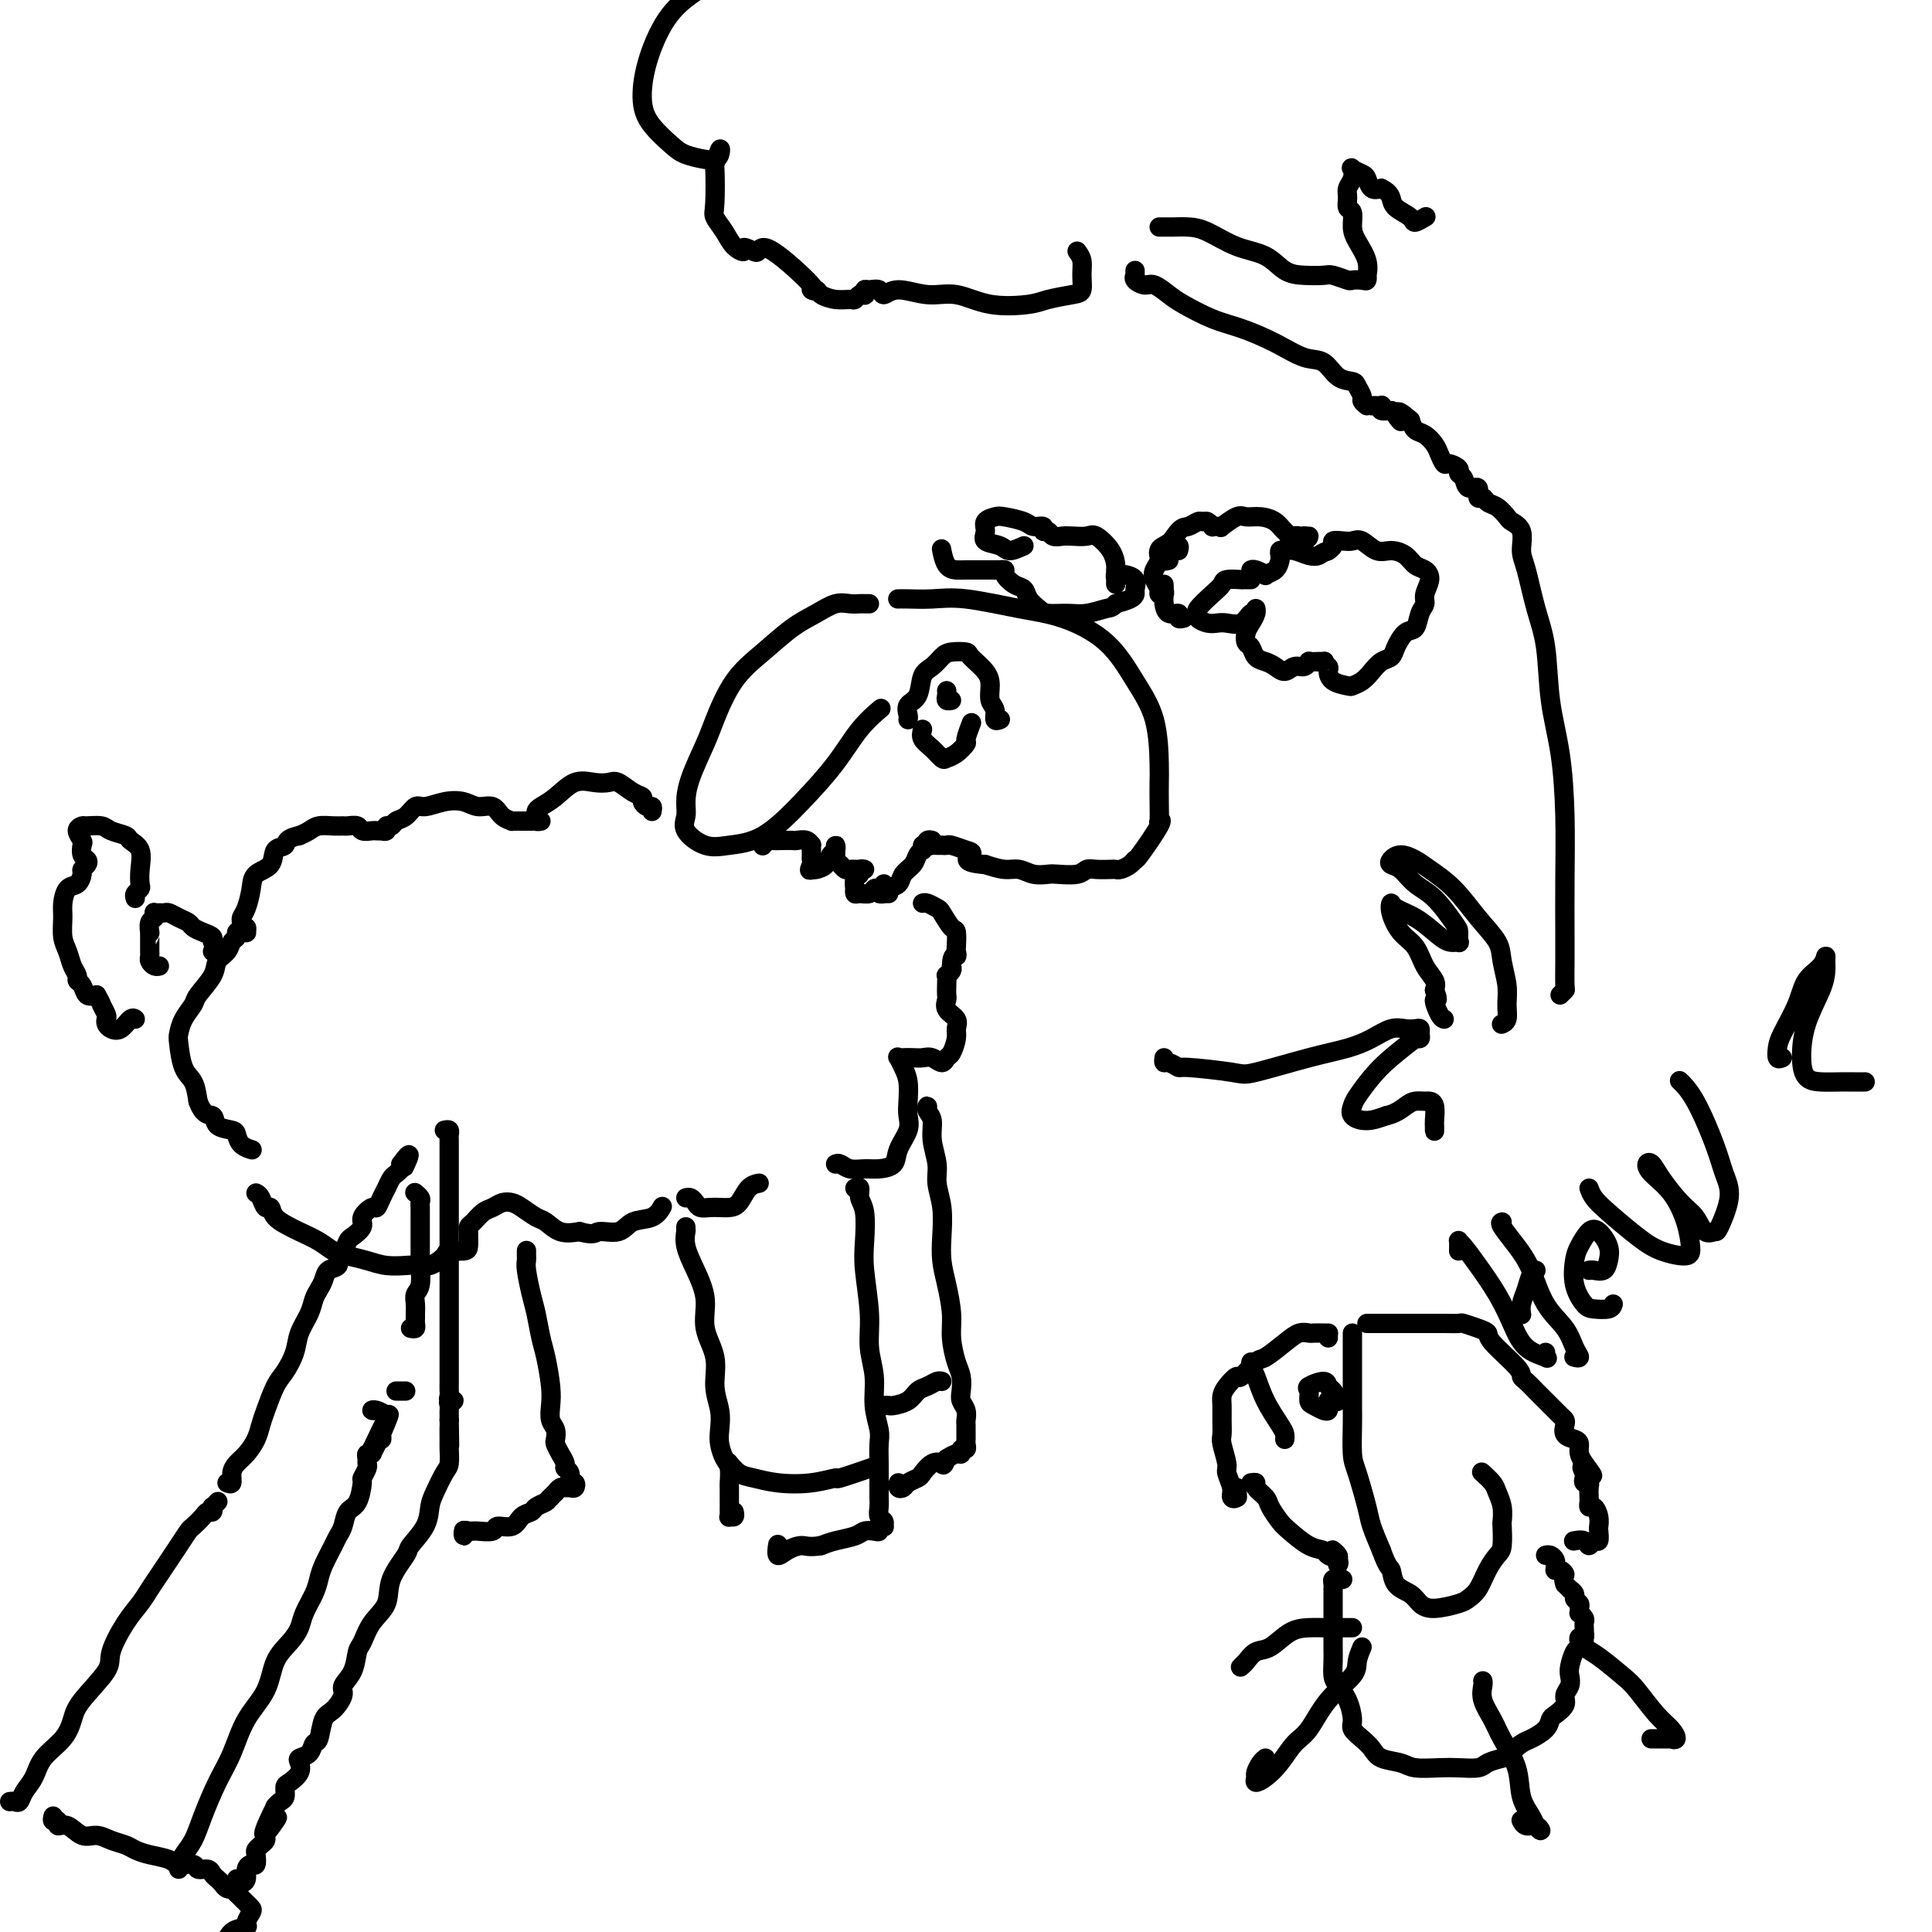<svg viewBox='0 0 400 400' version='1.1' xmlns='http://www.w3.org/2000/svg' xmlns:xlink='http://www.w3.org/1999/xlink'><g fill='none' stroke='rgb(0,0,0)' stroke-width='4' stroke-linecap='round' stroke-linejoin='round'><path d='M180,125c-0.352,0.003 -0.704,0.006 -1,0c-0.296,-0.006 -0.534,-0.023 -1,0c-0.466,0.023 -1.158,0.084 -2,0c-0.842,-0.084 -1.834,-0.312 -3,0c-1.166,0.312 -2.504,1.164 -4,2c-1.496,0.836 -3.148,1.655 -5,3c-1.852,1.345 -3.904,3.216 -6,5c-2.096,1.784 -4.236,3.482 -6,6c-1.764,2.518 -3.151,5.857 -4,8c-0.849,2.143 -1.159,3.090 -2,5c-0.841,1.910 -2.214,4.782 -3,7c-0.786,2.218 -0.985,3.782 -1,5c-0.015,1.218 0.156,2.089 0,3c-0.156,0.911 -0.638,1.860 0,3c0.638,1.140 2.396,2.471 4,3c1.604,0.529 3.054,0.256 5,0c1.946,-0.256 4.389,-0.497 7,-2c2.611,-1.503 5.390,-4.270 8,-7c2.610,-2.730 5.050,-5.422 7,-8c1.950,-2.578 3.410,-5.040 5,-7c1.590,-1.960 3.312,-3.417 4,-4c0.688,-0.583 0.344,-0.291 0,0'/><path d='M186,124c-0.112,0.004 -0.224,0.007 0,0c0.224,-0.007 0.782,-0.026 2,0c1.218,0.026 3.094,0.096 5,0c1.906,-0.096 3.843,-0.359 7,0c3.157,0.359 7.536,1.340 11,2c3.464,0.660 6.014,0.999 9,2c2.986,1.001 6.408,2.665 9,5c2.592,2.335 4.355,5.341 6,8c1.645,2.659 3.173,4.972 4,8c0.827,3.028 0.953,6.770 1,9c0.047,2.230 0.017,2.949 0,4c-0.017,1.051 -0.019,2.433 0,4c0.019,1.567 0.058,3.319 0,4c-0.058,0.681 -0.214,0.290 0,0c0.214,-0.290 0.797,-0.480 0,1c-0.797,1.480 -2.973,4.631 -4,6c-1.027,1.369 -0.903,0.955 -1,1c-0.097,0.045 -0.414,0.548 -1,1c-0.586,0.452 -1.442,0.852 -2,1c-0.558,0.148 -0.819,0.043 -1,0c-0.181,-0.043 -0.283,-0.026 -1,0c-0.717,0.026 -2.050,0.059 -3,0c-0.950,-0.059 -1.517,-0.211 -2,0c-0.483,0.211 -0.881,0.785 -2,1c-1.119,0.215 -2.959,0.073 -4,0c-1.041,-0.073 -1.282,-0.075 -2,0c-0.718,0.075 -1.914,0.226 -3,0c-1.086,-0.226 -2.062,-0.830 -3,-1c-0.938,-0.170 -1.840,0.094 -3,0c-1.160,-0.094 -2.580,-0.547 -4,-1'/><path d='M204,179c-5.305,-0.409 -3.569,-1.430 -3,-2c0.569,-0.570 -0.029,-0.689 -1,-1c-0.971,-0.311 -2.316,-0.815 -3,-1c-0.684,-0.185 -0.708,-0.050 -1,0c-0.292,0.050 -0.852,0.014 -1,0c-0.148,-0.014 0.117,-0.008 0,0c-0.117,0.008 -0.616,0.016 -1,0c-0.384,-0.016 -0.653,-0.057 -1,0c-0.347,0.057 -0.774,0.211 -1,0c-0.226,-0.211 -0.253,-0.788 0,-1c0.253,-0.212 0.787,-0.061 1,0c0.213,0.061 0.107,0.030 0,0'/><path d='M188,149c0.056,-0.228 0.112,-0.455 0,-1c-0.112,-0.545 -0.392,-1.406 0,-2c0.392,-0.594 1.454,-0.919 2,-2c0.546,-1.081 0.574,-2.917 1,-4c0.426,-1.083 1.250,-1.413 2,-2c0.750,-0.587 1.427,-1.430 2,-2c0.573,-0.570 1.044,-0.866 2,-1c0.956,-0.134 2.399,-0.107 3,0c0.601,0.107 0.361,0.293 1,1c0.639,0.707 2.156,1.934 3,3c0.844,1.066 1.014,1.970 1,3c-0.014,1.030 -0.214,2.185 0,3c0.214,0.815 0.841,1.291 1,2c0.159,0.709 -0.149,1.653 0,2c0.149,0.347 0.757,0.099 1,0c0.243,-0.099 0.122,-0.050 0,0'/><path d='M191,151c-0.171,0.678 -0.342,1.357 0,2c0.342,0.643 1.196,1.251 2,2c0.804,0.749 1.559,1.640 2,2c0.441,0.360 0.567,0.191 1,0c0.433,-0.191 1.174,-0.402 2,-1c0.826,-0.598 1.737,-1.583 2,-2c0.263,-0.417 -0.121,-0.266 0,-1c0.121,-0.734 0.749,-2.353 1,-3c0.251,-0.647 0.126,-0.324 0,0'/><path d='M196,143c0.030,0.310 0.060,0.619 0,1c-0.060,0.381 -0.208,0.833 0,1c0.208,0.167 0.774,0.048 1,0c0.226,-0.048 0.113,-0.024 0,0'/><path d='M191,175c-0.026,0.440 -0.053,0.880 0,1c0.053,0.120 0.184,-0.080 0,0c-0.184,0.080 -0.683,0.441 -1,1c-0.317,0.559 -0.452,1.316 -1,2c-0.548,0.684 -1.510,1.293 -2,2c-0.490,0.707 -0.507,1.510 -1,2c-0.493,0.490 -1.463,0.667 -2,1c-0.537,0.333 -0.641,0.821 -1,1c-0.359,0.179 -0.972,0.048 -1,0c-0.028,-0.048 0.531,-0.013 1,0c0.469,0.013 0.848,0.004 1,0c0.152,-0.004 0.076,-0.002 0,0'/><path d='M135,168c0.080,-0.446 0.160,-0.892 0,-1c-0.160,-0.108 -0.561,0.121 -1,0c-0.439,-0.121 -0.918,-0.593 -1,-1c-0.082,-0.407 0.233,-0.749 0,-1c-0.233,-0.251 -1.013,-0.409 -2,-1c-0.987,-0.591 -2.182,-1.613 -3,-2c-0.818,-0.387 -1.259,-0.139 -2,0c-0.741,0.139 -1.782,0.170 -3,0c-1.218,-0.170 -2.613,-0.540 -4,0c-1.387,0.540 -2.765,1.991 -4,3c-1.235,1.009 -2.327,1.577 -3,2c-0.673,0.423 -0.926,0.702 -1,1c-0.074,0.298 0.032,0.616 0,1c-0.032,0.384 -0.201,0.834 0,1c0.201,0.166 0.772,0.047 1,0c0.228,-0.047 0.114,-0.024 0,0'/><path d='M110,170c-0.374,-0.001 -0.747,-0.002 -1,0c-0.253,0.002 -0.384,0.007 -1,0c-0.616,-0.007 -1.715,-0.025 -2,0c-0.285,0.025 0.245,0.094 0,0c-0.245,-0.094 -1.264,-0.352 -2,-1c-0.736,-0.648 -1.188,-1.686 -2,-2c-0.812,-0.314 -1.985,0.096 -3,0c-1.015,-0.096 -1.871,-0.698 -3,-1c-1.129,-0.302 -2.530,-0.302 -4,0c-1.470,0.302 -3.009,0.908 -4,1c-0.991,0.092 -1.432,-0.330 -2,0c-0.568,0.330 -1.261,1.413 -2,2c-0.739,0.587 -1.522,0.679 -2,1c-0.478,0.321 -0.649,0.871 -1,1c-0.351,0.129 -0.882,-0.161 -1,0c-0.118,0.161 0.177,0.775 0,1c-0.177,0.225 -0.825,0.061 -1,0c-0.175,-0.061 0.123,-0.020 0,0c-0.123,0.020 -0.667,0.020 -1,0c-0.333,-0.020 -0.456,-0.058 -1,0c-0.544,0.058 -1.510,0.212 -2,0c-0.490,-0.212 -0.505,-0.790 -1,-1c-0.495,-0.210 -1.469,-0.053 -2,0c-0.531,0.053 -0.617,0.003 -1,0c-0.383,-0.003 -1.061,0.040 -2,0c-0.939,-0.040 -2.137,-0.165 -3,0c-0.863,0.165 -1.389,0.618 -2,1c-0.611,0.382 -1.305,0.691 -2,1'/><path d='M62,173c-3.037,0.589 -2.631,1.563 -3,2c-0.369,0.437 -1.513,0.337 -2,1c-0.487,0.663 -0.316,2.090 -1,3c-0.684,0.910 -2.221,1.304 -3,2c-0.779,0.696 -0.798,1.693 -1,3c-0.202,1.307 -0.586,2.924 -1,4c-0.414,1.076 -0.857,1.613 -1,2c-0.143,0.387 0.015,0.626 0,1c-0.015,0.374 -0.203,0.885 0,1c0.203,0.115 0.796,-0.166 1,0c0.204,0.166 0.017,0.780 0,1c-0.017,0.220 0.136,0.047 0,0c-0.136,-0.047 -0.560,0.032 -1,0c-0.440,-0.032 -0.896,-0.175 -1,0c-0.104,0.175 0.143,0.667 0,1c-0.143,0.333 -0.676,0.505 -1,1c-0.324,0.495 -0.439,1.311 -1,2c-0.561,0.689 -1.568,1.251 -2,2c-0.432,0.749 -0.287,1.686 -1,3c-0.713,1.314 -2.283,3.007 -3,4c-0.717,0.993 -0.583,1.288 -1,2c-0.417,0.712 -1.387,1.841 -2,3c-0.613,1.159 -0.869,2.346 -1,3c-0.131,0.654 -0.138,0.773 0,2c0.138,1.227 0.422,3.561 1,5c0.578,1.439 1.451,1.983 2,3c0.549,1.017 0.775,2.509 1,4'/><path d='M41,228c1.128,3.202 2.448,2.707 3,3c0.552,0.293 0.338,1.375 1,2c0.662,0.625 2.202,0.795 3,1c0.798,0.205 0.853,0.447 1,1c0.147,0.553 0.386,1.418 1,2c0.614,0.582 1.604,0.881 2,1c0.396,0.119 0.198,0.060 0,0'/><path d='M53,247c0.338,0.184 0.675,0.368 1,1c0.325,0.632 0.637,1.713 1,2c0.363,0.287 0.775,-0.219 1,0c0.225,0.219 0.262,1.161 1,2c0.738,0.839 2.178,1.573 3,2c0.822,0.427 1.027,0.548 2,1c0.973,0.452 2.713,1.235 4,2c1.287,0.765 2.120,1.512 3,2c0.880,0.488 1.807,0.719 3,1c1.193,0.281 2.654,0.613 4,1c1.346,0.387 2.578,0.829 4,1c1.422,0.171 3.033,0.070 4,0c0.967,-0.070 1.289,-0.109 2,0c0.711,0.109 1.812,0.367 3,0c1.188,-0.367 2.462,-1.359 3,-2c0.538,-0.641 0.341,-0.931 1,-1c0.659,-0.069 2.176,0.083 3,0c0.824,-0.083 0.955,-0.403 1,-1c0.045,-0.597 0.004,-1.473 0,-2c-0.004,-0.527 0.029,-0.704 0,-1c-0.029,-0.296 -0.121,-0.710 0,-1c0.121,-0.290 0.455,-0.456 1,-1c0.545,-0.544 1.300,-1.464 2,-2c0.700,-0.536 1.346,-0.686 2,-1c0.654,-0.314 1.315,-0.790 2,-1c0.685,-0.210 1.393,-0.154 2,0c0.607,0.154 1.113,0.406 2,1c0.887,0.594 2.155,1.530 3,2c0.845,0.470 1.266,0.473 2,1c0.734,0.527 1.781,1.579 3,2c1.219,0.421 2.609,0.210 4,0'/><path d='M120,255c3.172,0.898 3.102,0.142 4,0c0.898,-0.142 2.763,0.329 4,0c1.237,-0.329 1.847,-1.459 3,-2c1.153,-0.541 2.849,-0.492 4,-1c1.151,-0.508 1.757,-1.574 2,-2c0.243,-0.426 0.121,-0.213 0,0'/><path d='M142,248c0.327,-0.083 0.654,-0.166 1,0c0.346,0.166 0.712,0.581 1,1c0.288,0.419 0.500,0.843 1,1c0.500,0.157 1.288,0.046 2,0c0.712,-0.046 1.347,-0.026 2,0c0.653,0.026 1.324,0.060 2,0c0.676,-0.060 1.356,-0.212 2,-1c0.644,-0.788 1.250,-2.212 2,-3c0.750,-0.788 1.643,-0.939 2,-1c0.357,-0.061 0.179,-0.030 0,0'/><path d='M173,241c0.269,-0.114 0.538,-0.228 1,0c0.462,0.228 1.117,0.799 2,1c0.883,0.201 1.996,0.031 3,0c1.004,-0.031 1.901,0.077 3,0c1.099,-0.077 2.399,-0.340 3,-1c0.601,-0.660 0.501,-1.716 1,-3c0.499,-1.284 1.595,-2.794 2,-4c0.405,-1.206 0.119,-2.106 0,-3c-0.119,-0.894 -0.071,-1.781 0,-3c0.071,-1.219 0.165,-2.772 0,-4c-0.165,-1.228 -0.588,-2.133 -1,-3c-0.412,-0.867 -0.812,-1.696 -1,-2c-0.188,-0.304 -0.164,-0.083 0,0c0.164,0.083 0.467,0.027 1,0c0.533,-0.027 1.295,-0.025 2,0c0.705,0.025 1.355,0.072 2,0c0.645,-0.072 1.287,-0.264 2,0c0.713,0.264 1.497,0.983 2,1c0.503,0.017 0.725,-0.667 1,-1c0.275,-0.333 0.602,-0.316 1,-1c0.398,-0.684 0.867,-2.071 1,-3c0.133,-0.929 -0.069,-1.400 0,-2c0.069,-0.600 0.411,-1.329 0,-2c-0.411,-0.671 -1.574,-1.284 -2,-2c-0.426,-0.716 -0.115,-1.536 0,-2c0.115,-0.464 0.035,-0.572 0,-1c-0.035,-0.428 -0.023,-1.175 0,-2c0.023,-0.825 0.058,-1.726 0,-2c-0.058,-0.274 -0.208,0.080 0,0c0.208,-0.080 0.774,-0.594 1,-1c0.226,-0.406 0.113,-0.703 0,-1'/><path d='M197,200c0.071,-2.716 0.749,-2.007 1,-2c0.251,0.007 0.074,-0.688 0,-1c-0.074,-0.312 -0.046,-0.240 0,-1c0.046,-0.760 0.111,-2.351 0,-3c-0.111,-0.649 -0.398,-0.356 -1,-1c-0.602,-0.644 -1.521,-2.225 -2,-3c-0.479,-0.775 -0.520,-0.744 -1,-1c-0.480,-0.256 -1.398,-0.800 -2,-1c-0.602,-0.200 -0.886,-0.057 -1,0c-0.114,0.057 -0.057,0.029 0,0'/><path d='M2,373c0.326,-0.043 0.652,-0.086 1,0c0.348,0.086 0.719,0.302 1,0c0.281,-0.302 0.471,-1.123 1,-2c0.529,-0.877 1.398,-1.810 2,-3c0.602,-1.190 0.936,-2.636 2,-4c1.064,-1.364 2.857,-2.645 4,-4c1.143,-1.355 1.635,-2.785 2,-4c0.365,-1.215 0.601,-2.215 2,-4c1.399,-1.785 3.960,-4.354 5,-6c1.040,-1.646 0.558,-2.369 1,-4c0.442,-1.631 1.809,-4.169 3,-6c1.191,-1.831 2.206,-2.954 3,-4c0.794,-1.046 1.369,-2.014 2,-3c0.631,-0.986 1.320,-1.989 2,-3c0.680,-1.011 1.352,-2.029 2,-3c0.648,-0.971 1.273,-1.896 2,-3c0.727,-1.104 1.558,-2.386 2,-3c0.442,-0.614 0.497,-0.561 1,-1c0.503,-0.439 1.454,-1.371 2,-2c0.546,-0.629 0.686,-0.957 1,-1c0.314,-0.043 0.802,0.198 1,0c0.198,-0.198 0.105,-0.837 0,-1c-0.105,-0.163 -0.220,0.148 0,0c0.220,-0.148 0.777,-0.757 1,-1c0.223,-0.243 0.111,-0.122 0,0'/><path d='M11,376c-0.124,0.457 -0.249,0.915 0,1c0.249,0.085 0.871,-0.202 1,0c0.129,0.202 -0.234,0.894 0,1c0.234,0.106 1.063,-0.375 2,0c0.937,0.375 1.980,1.606 3,2c1.020,0.394 2.018,-0.049 3,0c0.982,0.049 1.947,0.590 3,1c1.053,0.410 2.192,0.688 3,1c0.808,0.312 1.285,0.657 2,1c0.715,0.343 1.668,0.684 3,1c1.332,0.316 3.043,0.606 4,1c0.957,0.394 1.159,0.893 2,1c0.841,0.107 2.319,-0.179 3,0c0.681,0.179 0.564,0.821 1,1c0.436,0.179 1.426,-0.106 2,0c0.574,0.106 0.732,0.603 1,1c0.268,0.397 0.644,0.693 1,1c0.356,0.307 0.691,0.625 1,1c0.309,0.375 0.593,0.807 1,1c0.407,0.193 0.935,0.146 1,0c0.065,-0.146 -0.335,-0.391 0,0c0.335,0.391 1.406,1.418 2,2c0.594,0.582 0.712,0.720 1,1c0.288,0.280 0.747,0.703 1,1c0.253,0.297 0.301,0.469 0,1c-0.301,0.531 -0.950,1.421 -1,2c-0.050,0.579 0.498,0.849 0,1c-0.498,0.151 -2.041,0.185 -3,1c-0.959,0.815 -1.335,2.412 -2,3c-0.665,0.588 -1.619,0.168 -2,0c-0.381,-0.168 -0.191,-0.084 0,0'/><path d='M47,307c0.441,0.177 0.881,0.354 1,0c0.119,-0.354 -0.084,-1.239 0,-2c0.084,-0.761 0.455,-1.398 1,-2c0.545,-0.602 1.262,-1.169 2,-2c0.738,-0.831 1.496,-1.926 2,-3c0.504,-1.074 0.755,-2.128 1,-3c0.245,-0.872 0.484,-1.562 1,-3c0.516,-1.438 1.308,-3.623 2,-5c0.692,-1.377 1.285,-1.944 2,-3c0.715,-1.056 1.554,-2.601 2,-4c0.446,-1.399 0.501,-2.654 1,-4c0.499,-1.346 1.442,-2.784 2,-4c0.558,-1.216 0.732,-2.208 1,-3c0.268,-0.792 0.631,-1.382 1,-2c0.369,-0.618 0.743,-1.264 1,-2c0.257,-0.736 0.398,-1.563 1,-2c0.602,-0.437 1.666,-0.483 2,-1c0.334,-0.517 -0.060,-1.504 0,-2c0.060,-0.496 0.575,-0.503 1,-1c0.425,-0.497 0.762,-1.486 1,-2c0.238,-0.514 0.378,-0.553 1,-1c0.622,-0.447 1.725,-1.303 2,-2c0.275,-0.697 -0.277,-1.236 0,-2c0.277,-0.764 1.384,-1.752 2,-2c0.616,-0.248 0.742,0.246 1,0c0.258,-0.246 0.647,-1.232 1,-2c0.353,-0.768 0.669,-1.319 1,-2c0.331,-0.681 0.676,-1.492 1,-2c0.324,-0.508 0.626,-0.714 1,-1c0.374,-0.286 0.821,-0.653 1,-1c0.179,-0.347 0.089,-0.673 0,-1'/><path d='M83,241c2.711,-3.733 1.489,-1.067 1,0c-0.489,1.067 -0.244,0.533 0,0'/><path d='M92,234c0.423,-0.086 0.845,-0.172 1,0c0.155,0.172 0.041,0.600 0,1c-0.041,0.400 -0.011,0.770 0,1c0.011,0.230 0.003,0.318 0,1c-0.003,0.682 -0.001,1.956 0,3c0.001,1.044 0.000,1.857 0,3c-0.000,1.143 -0.000,2.616 0,4c0.000,1.384 0.000,2.678 0,4c-0.000,1.322 -0.000,2.670 0,4c0.000,1.330 0.000,2.641 0,4c-0.000,1.359 -0.000,2.766 0,4c0.000,1.234 0.000,2.293 0,3c-0.000,0.707 -0.000,1.061 0,2c0.000,0.939 0.000,2.464 0,4c-0.000,1.536 -0.000,3.084 0,4c0.000,0.916 0.000,1.200 0,2c-0.000,0.800 -0.000,2.116 0,3c0.000,0.884 0.000,1.336 0,2c-0.000,0.664 -0.001,1.541 0,2c0.001,0.459 0.005,0.502 0,1c-0.005,0.498 -0.019,1.453 0,2c0.019,0.547 0.072,0.685 0,1c-0.072,0.315 -0.268,0.805 0,1c0.268,0.195 1.000,0.093 1,0c0.000,-0.093 -0.732,-0.179 -1,0c-0.268,0.179 -0.072,0.623 0,1c0.072,0.377 0.019,0.689 0,1c-0.019,0.311 -0.005,0.622 0,1c0.005,0.378 0.001,0.822 0,1c-0.001,0.178 -0.001,0.089 0,0'/><path d='M93,294c0.154,9.634 0.039,3.720 0,2c-0.039,-1.720 -0.003,0.753 0,2c0.003,1.247 -0.027,1.267 0,2c0.027,0.733 0.112,2.180 0,3c-0.112,0.820 -0.419,1.015 -1,2c-0.581,0.985 -1.435,2.761 -2,4c-0.565,1.239 -0.842,1.940 -1,3c-0.158,1.060 -0.197,2.478 -1,4c-0.803,1.522 -2.368,3.147 -3,4c-0.632,0.853 -0.330,0.932 -1,2c-0.670,1.068 -2.312,3.124 -3,5c-0.688,1.876 -0.421,3.573 -1,5c-0.579,1.427 -2.006,2.585 -3,4c-0.994,1.415 -1.557,3.088 -2,4c-0.443,0.912 -0.765,1.064 -1,2c-0.235,0.936 -0.381,2.657 -1,4c-0.619,1.343 -1.710,2.308 -2,3c-0.290,0.692 0.220,1.112 0,2c-0.220,0.888 -1.171,2.245 -2,3c-0.829,0.755 -1.536,0.909 -2,2c-0.464,1.091 -0.685,3.118 -1,4c-0.315,0.882 -0.724,0.620 -1,1c-0.276,0.380 -0.420,1.401 -1,2c-0.580,0.599 -1.595,0.775 -2,1c-0.405,0.225 -0.199,0.498 0,1c0.199,0.502 0.390,1.234 0,2c-0.390,0.766 -1.361,1.567 -2,2c-0.639,0.433 -0.944,0.497 -1,1c-0.056,0.503 0.139,1.443 0,2c-0.139,0.557 -0.611,0.731 -1,1c-0.389,0.269 -0.694,0.635 -1,1'/><path d='M57,374c-4.752,9.620 -1.133,4.672 0,3c1.133,-1.672 -0.222,-0.066 -1,1c-0.778,1.066 -0.979,1.594 -1,2c-0.021,0.406 0.139,0.691 0,1c-0.139,0.309 -0.576,0.643 -1,1c-0.424,0.357 -0.836,0.739 -1,1c-0.164,0.261 -0.082,0.402 0,1c0.082,0.598 0.163,1.652 0,2c-0.163,0.348 -0.569,-0.011 -1,0c-0.431,0.011 -0.886,0.392 -1,1c-0.114,0.608 0.113,1.445 0,2c-0.113,0.555 -0.566,0.829 -1,1c-0.434,0.171 -0.848,0.238 -1,0c-0.152,-0.238 -0.044,-0.782 0,-1c0.044,-0.218 0.022,-0.109 0,0'/><path d='M37,387c0.017,-0.466 0.034,-0.933 0,-1c-0.034,-0.067 -0.120,0.265 0,0c0.120,-0.265 0.444,-1.128 1,-2c0.556,-0.872 1.344,-1.754 2,-3c0.656,-1.246 1.181,-2.855 2,-5c0.819,-2.145 1.934,-4.825 3,-7c1.066,-2.175 2.085,-3.846 3,-6c0.915,-2.154 1.727,-4.793 3,-7c1.273,-2.207 3.009,-3.983 4,-6c0.991,-2.017 1.239,-4.276 2,-6c0.761,-1.724 2.035,-2.912 3,-4c0.965,-1.088 1.619,-2.075 2,-3c0.381,-0.925 0.487,-1.788 1,-3c0.513,-1.212 1.433,-2.772 2,-4c0.567,-1.228 0.782,-2.124 1,-3c0.218,-0.876 0.439,-1.734 1,-3c0.561,-1.266 1.463,-2.942 2,-4c0.537,-1.058 0.708,-1.499 1,-2c0.292,-0.501 0.704,-1.061 1,-2c0.296,-0.939 0.475,-2.258 1,-3c0.525,-0.742 1.394,-0.906 2,-2c0.606,-1.094 0.947,-3.119 1,-4c0.053,-0.881 -0.183,-0.618 0,-1c0.183,-0.382 0.785,-1.408 1,-2c0.215,-0.592 0.044,-0.750 0,-1c-0.044,-0.250 0.040,-0.593 0,-1c-0.040,-0.407 -0.203,-0.879 0,-1c0.203,-0.121 0.772,0.108 1,0c0.228,-0.108 0.114,-0.554 0,-1'/><path d='M77,300c6.431,-13.621 2.508,-4.172 1,-1c-1.508,3.172 -0.600,0.067 0,-1c0.600,-1.067 0.892,-0.095 1,0c0.108,0.095 0.031,-0.687 0,-1c-0.031,-0.313 -0.015,-0.156 0,0'/><path d='M78,292c-0.476,0.030 -0.952,0.060 -1,0c-0.048,-0.060 0.333,-0.208 1,0c0.667,0.208 1.619,0.774 2,1c0.381,0.226 0.190,0.113 0,0'/><path d='M82,288c0.310,0.000 0.619,0.000 1,0c0.381,0.000 0.833,0.000 1,0c0.167,0.000 0.048,0.000 0,0c-0.048,0.000 -0.024,0.000 0,0'/><path d='M85,275c0.423,0.088 0.846,0.175 1,0c0.154,-0.175 0.040,-0.614 0,-1c-0.040,-0.386 -0.007,-0.720 0,-1c0.007,-0.280 -0.012,-0.505 0,-1c0.012,-0.495 0.056,-1.260 0,-2c-0.056,-0.740 -0.211,-1.457 0,-2c0.211,-0.543 0.789,-0.914 1,-2c0.211,-1.086 0.057,-2.886 0,-4c-0.057,-1.114 -0.015,-1.541 0,-2c0.015,-0.459 0.004,-0.950 0,-1c-0.004,-0.050 -0.001,0.341 0,0c0.001,-0.341 0.000,-1.415 0,-2c-0.000,-0.585 -0.000,-0.682 0,-1c0.000,-0.318 0.000,-0.859 0,-1c-0.000,-0.141 -0.000,0.117 0,0c0.000,-0.117 -0.000,-0.610 0,-1c0.000,-0.390 0.000,-0.678 0,-1c-0.000,-0.322 -0.000,-0.678 0,-1c0.000,-0.322 0.001,-0.611 0,-1c-0.001,-0.389 -0.004,-0.878 0,-1c0.004,-0.122 0.015,0.125 0,0c-0.015,-0.125 -0.056,-0.621 0,-1c0.056,-0.379 0.207,-0.640 0,-1c-0.207,-0.360 -0.774,-0.817 -1,-1c-0.226,-0.183 -0.113,-0.091 0,0'/><path d='M44,197c0.432,-0.024 0.863,-0.048 1,0c0.137,0.048 -0.022,0.168 0,0c0.022,-0.168 0.223,-0.622 0,-1c-0.223,-0.378 -0.871,-0.679 -1,-1c-0.129,-0.321 0.261,-0.663 0,-1c-0.261,-0.337 -1.173,-0.668 -2,-1c-0.827,-0.332 -1.570,-0.663 -2,-1c-0.430,-0.337 -0.549,-0.679 -1,-1c-0.451,-0.321 -1.235,-0.622 -2,-1c-0.765,-0.378 -1.512,-0.834 -2,-1c-0.488,-0.166 -0.718,-0.041 -1,0c-0.282,0.041 -0.615,-0.001 -1,0c-0.385,0.001 -0.821,0.047 -1,0c-0.179,-0.047 -0.100,-0.185 0,0c0.100,0.185 0.223,0.693 0,1c-0.223,0.307 -0.792,0.415 -1,1c-0.208,0.585 -0.056,1.649 0,2c0.056,0.351 0.015,-0.012 0,0c-0.015,0.012 -0.004,0.399 0,1c0.004,0.601 0.000,1.418 0,2c-0.000,0.582 0.003,0.930 0,1c-0.003,0.070 -0.011,-0.139 0,0c0.011,0.139 0.042,0.626 0,1c-0.042,0.374 -0.155,0.636 0,1c0.155,0.364 0.580,0.829 1,1c0.420,0.171 0.834,0.049 1,0c0.166,-0.049 0.083,-0.024 0,0'/><path d='M28,186c-0.112,-0.323 -0.224,-0.646 0,-1c0.224,-0.354 0.785,-0.739 1,-1c0.215,-0.261 0.085,-0.399 0,-1c-0.085,-0.601 -0.124,-1.666 0,-3c0.124,-1.334 0.410,-2.936 0,-4c-0.410,-1.064 -1.518,-1.592 -2,-2c-0.482,-0.408 -0.338,-0.698 -1,-1c-0.662,-0.302 -2.130,-0.615 -3,-1c-0.870,-0.385 -1.144,-0.842 -2,-1c-0.856,-0.158 -2.296,-0.016 -3,0c-0.704,0.016 -0.673,-0.094 -1,0c-0.327,0.094 -1.012,0.392 -1,1c0.012,0.608 0.722,1.525 1,2c0.278,0.475 0.123,0.509 0,1c-0.123,0.491 -0.214,1.440 0,2c0.214,0.560 0.735,0.732 1,1c0.265,0.268 0.275,0.634 0,1c-0.275,0.366 -0.834,0.734 -1,1c-0.166,0.266 0.061,0.429 0,1c-0.061,0.571 -0.409,1.549 -1,2c-0.591,0.451 -1.423,0.375 -2,1c-0.577,0.625 -0.898,1.953 -1,3c-0.102,1.047 0.015,1.814 0,3c-0.015,1.186 -0.163,2.790 0,4c0.163,1.210 0.635,2.025 1,3c0.365,0.975 0.622,2.111 1,3c0.378,0.889 0.878,1.531 1,2c0.122,0.469 -0.132,0.765 0,1c0.132,0.235 0.651,0.409 1,1c0.349,0.591 0.528,1.597 1,2c0.472,0.403 1.236,0.201 2,0'/><path d='M20,206c1.249,2.201 0.873,1.703 1,2c0.127,0.297 0.758,1.388 1,2c0.242,0.612 0.096,0.745 0,1c-0.096,0.255 -0.141,0.632 0,1c0.141,0.368 0.469,0.726 1,1c0.531,0.274 1.266,0.465 2,0c0.734,-0.465 1.467,-1.587 2,-2c0.533,-0.413 0.867,-0.118 1,0c0.133,0.118 0.067,0.059 0,0'/><path d='M142,255c-0.001,-0.532 -0.002,-1.063 0,-1c0.002,0.063 0.006,0.721 0,1c-0.006,0.279 -0.022,0.180 0,0c0.022,-0.180 0.081,-0.440 0,0c-0.081,0.440 -0.301,1.582 0,3c0.301,1.418 1.123,3.113 2,5c0.877,1.887 1.808,3.967 2,6c0.192,2.033 -0.355,4.018 0,6c0.355,1.982 1.611,3.962 2,6c0.389,2.038 -0.089,4.136 0,6c0.089,1.864 0.746,3.495 1,5c0.254,1.505 0.107,2.884 0,4c-0.107,1.116 -0.172,1.971 0,3c0.172,1.029 0.582,2.233 1,3c0.418,0.767 0.844,1.095 1,2c0.156,0.905 0.042,2.385 0,3c-0.042,0.615 -0.011,0.363 0,1c0.011,0.637 0.003,2.162 0,3c-0.003,0.838 -0.001,0.990 0,1c0.001,0.010 0.001,-0.123 0,0c-0.001,0.123 -0.001,0.502 0,1c0.001,0.498 0.004,1.115 0,1c-0.004,-0.115 -0.015,-0.963 0,-1c0.015,-0.037 0.057,0.736 0,1c-0.057,0.264 -0.211,0.019 0,0c0.211,-0.019 0.788,0.187 1,0c0.212,-0.187 0.061,-0.768 0,-1c-0.061,-0.232 -0.030,-0.116 0,0'/><path d='M177,246c0.452,-0.176 0.905,-0.351 1,0c0.095,0.351 -0.167,1.229 0,2c0.167,0.771 0.762,1.436 1,3c0.238,1.564 0.121,4.027 0,6c-0.121,1.973 -0.244,3.457 0,6c0.244,2.543 0.854,6.144 1,9c0.146,2.856 -0.171,4.966 0,7c0.171,2.034 0.830,3.993 1,6c0.170,2.007 -0.151,4.064 0,6c0.151,1.936 0.772,3.751 1,5c0.228,1.249 0.061,1.930 0,3c-0.061,1.070 -0.016,2.527 0,4c0.016,1.473 0.003,2.962 0,4c-0.003,1.038 0.003,1.626 0,2c-0.003,0.374 -0.015,0.535 0,1c0.015,0.465 0.058,1.235 0,2c-0.058,0.765 -0.216,1.524 0,2c0.216,0.476 0.804,0.667 1,1c0.196,0.333 -0.002,0.807 0,1c0.002,0.193 0.204,0.103 0,0c-0.204,-0.103 -0.815,-0.221 -1,0c-0.185,0.221 0.057,0.780 0,1c-0.057,0.220 -0.413,0.100 -1,0c-0.587,-0.100 -1.405,-0.182 -2,0c-0.595,0.182 -0.968,0.626 -2,1c-1.032,0.374 -2.723,0.678 -4,1c-1.277,0.322 -2.138,0.661 -3,1'/><path d='M170,320c-2.613,0.428 -3.145,-0.001 -4,0c-0.855,0.001 -2.033,0.431 -3,1c-0.967,0.569 -1.723,1.276 -2,1c-0.277,-0.276 -0.075,-1.536 0,-2c0.075,-0.464 0.021,-0.133 0,0c-0.021,0.133 -0.011,0.066 0,0'/><path d='M192,230c0.033,-0.499 0.065,-0.997 0,-1c-0.065,-0.003 -0.229,0.490 0,1c0.229,0.510 0.850,1.036 1,2c0.150,0.964 -0.170,2.364 0,4c0.170,1.636 0.829,3.507 1,5c0.171,1.493 -0.148,2.606 0,4c0.148,1.394 0.762,3.068 1,5c0.238,1.932 0.102,4.122 0,6c-0.102,1.878 -0.168,3.444 0,5c0.168,1.556 0.571,3.101 1,5c0.429,1.899 0.886,4.151 1,6c0.114,1.849 -0.114,3.296 0,5c0.114,1.704 0.570,3.663 1,5c0.430,1.337 0.833,2.050 1,3c0.167,0.950 0.097,2.138 0,3c-0.097,0.862 -0.222,1.397 0,2c0.222,0.603 0.792,1.275 1,2c0.208,0.725 0.056,1.505 0,2c-0.056,0.495 -0.015,0.706 0,1c0.015,0.294 0.004,0.670 0,1c-0.004,0.330 0.000,0.614 0,1c-0.000,0.386 -0.004,0.873 0,1c0.004,0.127 0.016,-0.106 0,0c-0.016,0.106 -0.059,0.549 0,1c0.059,0.451 0.220,0.908 0,1c-0.220,0.092 -0.822,-0.182 -1,0c-0.178,0.182 0.067,0.818 0,1c-0.067,0.182 -0.448,-0.091 -1,0c-0.552,0.091 -1.276,0.545 -2,1'/><path d='M196,302c-0.754,1.803 -0.640,1.309 -1,1c-0.360,-0.309 -1.196,-0.433 -2,0c-0.804,0.433 -1.578,1.423 -2,2c-0.422,0.577 -0.491,0.739 -1,1c-0.509,0.261 -1.457,0.620 -2,1c-0.543,0.380 -0.682,0.782 -1,1c-0.318,0.218 -0.816,0.251 -1,0c-0.184,-0.251 -0.052,-0.786 0,-1c0.052,-0.214 0.026,-0.107 0,0'/><path d='M109,259c0.002,-0.090 0.003,-0.180 0,0c-0.003,0.180 -0.012,0.630 0,1c0.012,0.370 0.045,0.662 0,1c-0.045,0.338 -0.167,0.724 0,2c0.167,1.276 0.623,3.443 1,5c0.377,1.557 0.676,2.503 1,4c0.324,1.497 0.674,3.546 1,5c0.326,1.454 0.627,2.315 1,4c0.373,1.685 0.818,4.196 1,6c0.182,1.804 0.101,2.902 0,4c-0.101,1.098 -0.220,2.195 0,3c0.220,0.805 0.781,1.319 1,2c0.219,0.681 0.096,1.531 0,2c-0.096,0.469 -0.165,0.558 0,1c0.165,0.442 0.565,1.236 1,2c0.435,0.764 0.905,1.496 1,2c0.095,0.504 -0.184,0.780 0,1c0.184,0.220 0.831,0.385 1,1c0.169,0.615 -0.140,1.682 0,2c0.140,0.318 0.728,-0.112 1,0c0.272,0.112 0.227,0.766 0,1c-0.227,0.234 -0.634,0.048 -1,0c-0.366,-0.048 -0.689,0.042 -1,0c-0.311,-0.042 -0.609,-0.218 -1,0c-0.391,0.218 -0.874,0.828 -1,1c-0.126,0.172 0.107,-0.094 0,0c-0.107,0.094 -0.553,0.547 -1,1'/><path d='M114,310c-0.733,0.644 -0.565,0.755 -1,1c-0.435,0.245 -1.473,0.625 -2,1c-0.527,0.375 -0.545,0.745 -1,1c-0.455,0.255 -1.348,0.394 -2,1c-0.652,0.606 -1.063,1.679 -2,2c-0.937,0.321 -2.399,-0.110 -3,0c-0.601,0.110 -0.342,0.762 -1,1c-0.658,0.238 -2.233,0.063 -3,0c-0.767,-0.063 -0.727,-0.012 -1,0c-0.273,0.012 -0.858,-0.015 -1,0c-0.142,0.015 0.158,0.070 0,0c-0.158,-0.070 -0.774,-0.266 -1,0c-0.226,0.266 -0.061,0.995 0,1c0.061,0.005 0.017,-0.713 0,-1c-0.017,-0.287 -0.009,-0.144 0,0'/><path d='M151,303c-0.164,-0.204 -0.328,-0.407 0,0c0.328,0.407 1.147,1.425 2,2c0.853,0.575 1.739,0.706 3,1c1.261,0.294 2.896,0.751 5,1c2.104,0.249 4.677,0.291 7,0c2.323,-0.291 4.396,-0.913 5,-1c0.604,-0.087 -0.260,0.361 1,0c1.260,-0.361 4.646,-1.532 6,-2c1.354,-0.468 0.677,-0.234 0,0'/><path d='M182,291c0.319,0.004 0.638,0.008 1,0c0.362,-0.008 0.768,-0.029 1,0c0.232,0.029 0.289,0.109 1,0c0.711,-0.109 2.075,-0.408 3,-1c0.925,-0.592 1.411,-1.479 2,-2c0.589,-0.521 1.282,-0.676 2,-1c0.718,-0.324 1.463,-0.818 2,-1c0.537,-0.182 0.868,-0.052 1,0c0.132,0.052 0.066,0.026 0,0'/><path d='M183,183c0.087,0.414 0.175,0.829 0,1c-0.175,0.171 -0.611,0.100 -1,0c-0.389,-0.100 -0.731,-0.227 -1,0c-0.269,0.227 -0.464,0.809 -1,1c-0.536,0.191 -1.413,-0.008 -2,0c-0.587,0.008 -0.885,0.224 -1,0c-0.115,-0.224 -0.046,-0.887 0,-1c0.046,-0.113 0.069,0.323 0,0c-0.069,-0.323 -0.232,-1.407 0,-2c0.232,-0.593 0.857,-0.695 1,-1c0.143,-0.305 -0.195,-0.814 0,-1c0.195,-0.186 0.925,-0.050 1,0c0.075,0.050 -0.505,0.014 -1,0c-0.495,-0.014 -0.906,-0.007 -1,0c-0.094,0.007 0.129,0.013 0,0c-0.129,-0.013 -0.609,-0.045 -1,0c-0.391,0.045 -0.693,0.167 -1,0c-0.307,-0.167 -0.618,-0.624 -1,-1c-0.382,-0.376 -0.833,-0.672 -1,-1c-0.167,-0.328 -0.048,-0.688 0,-1c0.048,-0.312 0.025,-0.574 0,-1c-0.025,-0.426 -0.052,-1.014 0,-1c0.052,0.014 0.182,0.631 0,1c-0.182,0.369 -0.678,0.491 -1,1c-0.322,0.509 -0.471,1.406 -1,2c-0.529,0.594 -1.437,0.884 -2,1c-0.563,0.116 -0.782,0.058 -1,0'/><path d='M168,180c-0.773,0.600 -0.207,-0.398 0,-1c0.207,-0.602 0.053,-0.806 0,-1c-0.053,-0.194 -0.007,-0.378 0,-1c0.007,-0.622 -0.025,-1.683 0,-2c0.025,-0.317 0.106,0.111 0,0c-0.106,-0.111 -0.399,-0.762 -1,-1c-0.601,-0.238 -1.509,-0.065 -2,0c-0.491,0.065 -0.566,0.021 -1,0c-0.434,-0.021 -1.227,-0.019 -2,0c-0.773,0.019 -1.527,0.057 -2,0c-0.473,-0.057 -0.666,-0.208 -1,0c-0.334,0.208 -0.810,0.774 -1,1c-0.190,0.226 -0.095,0.113 0,0'/><path d='M241,219c-0.051,0.455 -0.101,0.910 0,1c0.101,0.090 0.355,-0.183 1,0c0.645,0.183 1.682,0.824 2,1c0.318,0.176 -0.082,-0.113 2,0c2.082,0.113 6.647,0.627 9,1c2.353,0.373 2.496,0.604 5,0c2.504,-0.604 7.370,-2.043 11,-3c3.630,-0.957 6.023,-1.433 8,-2c1.977,-0.567 3.539,-1.224 5,-2c1.461,-0.776 2.822,-1.669 4,-2c1.178,-0.331 2.173,-0.099 3,0c0.827,0.099 1.486,0.065 2,0c0.514,-0.065 0.883,-0.160 1,0c0.117,0.160 -0.017,0.576 0,1c0.017,0.424 0.185,0.858 0,1c-0.185,0.142 -0.724,-0.007 -1,0c-0.276,0.007 -0.291,0.169 0,0c0.291,-0.169 0.888,-0.670 0,0c-0.888,0.670 -3.259,2.512 -5,4c-1.741,1.488 -2.851,2.624 -4,4c-1.149,1.376 -2.338,2.993 -3,4c-0.662,1.007 -0.796,1.404 -1,2c-0.204,0.596 -0.478,1.391 0,2c0.478,0.609 1.708,1.031 3,1c1.292,-0.031 2.646,-0.516 4,-1'/><path d='M287,231c1.897,-0.392 3.139,-1.372 4,-2c0.861,-0.628 1.341,-0.904 2,-1c0.659,-0.096 1.497,-0.013 2,0c0.503,0.013 0.671,-0.046 1,0c0.329,0.046 0.820,0.195 1,1c0.180,0.805 0.048,2.264 0,3c-0.048,0.736 -0.013,0.747 0,1c0.013,0.253 0.003,0.748 0,1c-0.003,0.252 -0.001,0.260 0,0c0.001,-0.260 0.000,-0.789 0,-1c-0.000,-0.211 -0.000,-0.106 0,0'/><path d='M311,212c-0.115,0.046 -0.231,0.091 0,0c0.231,-0.091 0.807,-0.319 1,-1c0.193,-0.681 0.002,-1.814 0,-3c-0.002,-1.186 0.185,-2.424 0,-4c-0.185,-1.576 -0.742,-3.490 -1,-5c-0.258,-1.510 -0.218,-2.618 -1,-4c-0.782,-1.382 -2.387,-3.040 -4,-5c-1.613,-1.960 -3.234,-4.221 -5,-6c-1.766,-1.779 -3.676,-3.076 -5,-4c-1.324,-0.924 -2.062,-1.476 -3,-2c-0.938,-0.524 -2.075,-1.021 -3,-1c-0.925,0.021 -1.638,0.558 -2,1c-0.362,0.442 -0.374,0.787 0,1c0.374,0.213 1.134,0.293 2,1c0.866,0.707 1.839,2.039 3,3c1.161,0.961 2.509,1.549 4,3c1.491,1.451 3.126,3.763 4,5c0.874,1.237 0.986,1.398 1,2c0.014,0.602 -0.070,1.644 0,2c0.070,0.356 0.296,0.026 0,0c-0.296,-0.026 -1.112,0.251 -2,0c-0.888,-0.251 -1.847,-1.030 -3,-2c-1.153,-0.970 -2.500,-2.132 -4,-3c-1.500,-0.868 -3.152,-1.444 -4,-2c-0.848,-0.556 -0.891,-1.093 -1,-1c-0.109,0.093 -0.285,0.815 0,2c0.285,1.185 1.029,2.831 2,4c0.971,1.169 2.167,1.860 3,3c0.833,1.140 1.301,2.730 2,4c0.699,1.270 1.628,2.220 2,3c0.372,0.780 0.186,1.390 0,2'/><path d='M297,205c1.193,2.917 0.176,1.710 0,2c-0.176,0.290 0.489,2.078 1,3c0.511,0.922 0.868,0.979 1,1c0.132,0.021 0.038,0.006 0,0c-0.038,-0.006 -0.019,-0.003 0,0'/><path d='M369,219c-0.414,0.175 -0.828,0.350 -1,0c-0.172,-0.350 -0.102,-1.223 0,-2c0.102,-0.777 0.238,-1.456 1,-3c0.762,-1.544 2.152,-3.952 3,-6c0.848,-2.048 1.156,-3.735 2,-5c0.844,-1.265 2.225,-2.109 3,-3c0.775,-0.891 0.944,-1.830 1,-2c0.056,-0.170 0.001,0.428 0,1c-0.001,0.572 0.054,1.116 0,2c-0.054,0.884 -0.217,2.107 -1,4c-0.783,1.893 -2.187,4.455 -3,7c-0.813,2.545 -1.035,5.074 -1,7c0.035,1.926 0.328,3.248 1,4c0.672,0.752 1.721,0.934 3,1c1.279,0.066 2.786,0.018 4,0c1.214,-0.018 2.136,-0.005 3,0c0.864,0.005 1.671,0.001 2,0c0.329,-0.001 0.181,-0.000 0,0c-0.181,0.000 -0.395,0.000 -1,0c-0.605,-0.000 -1.601,-0.000 -2,0c-0.399,0.000 -0.199,0.000 0,0'/><path d='M323,206c0.423,-0.430 0.845,-0.861 1,-1c0.155,-0.139 0.042,0.013 0,-1c-0.042,-1.013 -0.013,-3.190 0,-5c0.013,-1.810 0.011,-3.252 0,-6c-0.011,-2.748 -0.029,-6.803 0,-11c0.029,-4.197 0.107,-8.538 0,-13c-0.107,-4.462 -0.399,-9.047 -1,-13c-0.601,-3.953 -1.510,-7.273 -2,-11c-0.490,-3.727 -0.560,-7.859 -1,-11c-0.440,-3.141 -1.249,-5.290 -2,-8c-0.751,-2.710 -1.443,-5.982 -2,-8c-0.557,-2.018 -0.978,-2.782 -1,-4c-0.022,-1.218 0.355,-2.889 0,-4c-0.355,-1.111 -1.443,-1.661 -2,-2c-0.557,-0.339 -0.584,-0.467 -1,-1c-0.416,-0.533 -1.220,-1.471 -2,-2c-0.780,-0.529 -1.536,-0.648 -2,-1c-0.464,-0.352 -0.635,-0.938 -1,-1c-0.365,-0.062 -0.925,0.401 -1,0c-0.075,-0.401 0.336,-1.665 0,-2c-0.336,-0.335 -1.417,0.260 -2,0c-0.583,-0.260 -0.667,-1.374 -1,-2c-0.333,-0.626 -0.916,-0.762 -1,-1c-0.084,-0.238 0.329,-0.577 0,-1c-0.329,-0.423 -1.400,-0.929 -2,-1c-0.600,-0.071 -0.728,0.294 -1,0c-0.272,-0.294 -0.689,-1.247 -1,-2c-0.311,-0.753 -0.516,-1.305 -1,-2c-0.484,-0.695 -1.246,-1.533 -2,-2c-0.754,-0.467 -1.501,-0.562 -2,-1c-0.499,-0.438 -0.749,-1.219 -1,-2'/><path d='M292,87c-3.958,-3.515 -2.353,-0.802 -2,0c0.353,0.802 -0.546,-0.307 -1,-1c-0.454,-0.693 -0.464,-0.970 -1,-1c-0.536,-0.030 -1.597,0.188 -2,0c-0.403,-0.188 -0.147,-0.782 0,-1c0.147,-0.218 0.184,-0.058 0,0c-0.184,0.058 -0.588,0.016 -1,0c-0.412,-0.016 -0.832,-0.004 -1,0c-0.168,0.004 -0.084,0.002 0,0'/><path d='M283,84c-0.450,-0.362 -0.900,-0.725 -1,-1c-0.100,-0.275 0.151,-0.463 0,-1c-0.151,-0.537 -0.702,-1.424 -1,-2c-0.298,-0.576 -0.342,-0.843 -1,-1c-0.658,-0.157 -1.932,-0.206 -3,-1c-1.068,-0.794 -1.932,-2.333 -3,-3c-1.068,-0.667 -2.341,-0.462 -4,-1c-1.659,-0.538 -3.703,-1.820 -6,-3c-2.297,-1.180 -4.846,-2.257 -7,-3c-2.154,-0.743 -3.914,-1.151 -6,-2c-2.086,-0.849 -4.500,-2.139 -6,-3c-1.500,-0.861 -2.087,-1.292 -3,-2c-0.913,-0.708 -2.154,-1.693 -3,-2c-0.846,-0.307 -1.299,0.062 -2,0c-0.701,-0.062 -1.652,-0.556 -2,-1c-0.348,-0.444 -0.093,-0.837 0,-1c0.093,-0.163 0.025,-0.095 0,0c-0.025,0.095 -0.007,0.218 0,0c0.007,-0.218 0.002,-0.777 0,-1c-0.002,-0.223 -0.001,-0.112 0,0'/><path d='M240,47c0.321,0.001 0.643,0.001 1,0c0.357,-0.001 0.750,-0.004 1,0c0.250,0.004 0.356,0.016 1,0c0.644,-0.016 1.827,-0.061 3,0c1.173,0.061 2.336,0.226 4,1c1.664,0.774 3.829,2.155 6,3c2.171,0.845 4.348,1.154 6,2c1.652,0.846 2.779,2.231 4,3c1.221,0.769 2.536,0.924 4,1c1.464,0.076 3.078,0.073 4,0c0.922,-0.073 1.151,-0.214 2,0c0.849,0.214 2.319,0.785 3,1c0.681,0.215 0.574,0.074 1,0c0.426,-0.074 1.384,-0.080 2,0c0.616,0.080 0.891,0.247 1,0c0.109,-0.247 0.053,-0.908 0,-1c-0.053,-0.092 -0.104,0.385 0,0c0.104,-0.385 0.364,-1.632 0,-3c-0.364,-1.368 -1.351,-2.856 -2,-4c-0.649,-1.144 -0.959,-1.945 -1,-3c-0.041,-1.055 0.189,-2.365 0,-3c-0.189,-0.635 -0.796,-0.594 -1,-1c-0.204,-0.406 -0.004,-1.258 0,-2c0.004,-0.742 -0.188,-1.372 0,-2c0.188,-0.628 0.758,-1.252 1,-2c0.242,-0.748 0.158,-1.619 0,-2c-0.158,-0.381 -0.390,-0.273 0,0c0.390,0.273 1.404,0.712 2,1c0.596,0.288 0.776,0.424 1,1c0.224,0.576 0.493,1.593 1,2c0.507,0.407 1.254,0.203 2,0'/><path d='M286,39c1.367,0.668 1.785,1.338 2,2c0.215,0.662 0.226,1.315 1,2c0.774,0.685 2.311,1.400 3,2c0.689,0.600 0.532,1.085 1,1c0.468,-0.085 1.562,-0.738 2,-1c0.438,-0.262 0.219,-0.131 0,0'/><path d='M223,52c0.429,0.590 0.859,1.180 1,2c0.141,0.820 -0.005,1.869 0,3c0.005,1.131 0.163,2.344 0,3c-0.163,0.656 -0.646,0.756 -2,1c-1.354,0.244 -3.578,0.631 -5,1c-1.422,0.369 -2.043,0.721 -4,1c-1.957,0.279 -5.249,0.486 -8,0c-2.751,-0.486 -4.960,-1.665 -7,-2c-2.040,-0.335 -3.912,0.173 -6,0c-2.088,-0.173 -4.391,-1.028 -6,-1c-1.609,0.028 -2.522,0.939 -3,1c-0.478,0.061 -0.520,-0.730 -1,-1c-0.480,-0.270 -1.400,-0.021 -2,0c-0.600,0.021 -0.882,-0.187 -1,0c-0.118,0.187 -0.072,0.768 0,1c0.072,0.232 0.168,0.116 0,0c-0.168,-0.116 -0.602,-0.230 -1,0c-0.398,0.230 -0.760,0.804 -1,1c-0.240,0.196 -0.357,0.013 -1,0c-0.643,-0.013 -1.811,0.143 -3,0c-1.189,-0.143 -2.398,-0.587 -3,-1c-0.602,-0.413 -0.595,-0.797 -1,-1c-0.405,-0.203 -1.222,-0.226 -1,0c0.222,0.226 1.482,0.700 0,-1c-1.482,-1.700 -5.707,-5.573 -8,-7c-2.293,-1.427 -2.655,-0.408 -3,0c-0.345,0.408 -0.672,0.204 -1,0'/><path d='M156,52c-2.985,-1.523 -1.949,-0.332 -2,0c-0.051,0.332 -1.190,-0.196 -2,-1c-0.810,-0.804 -1.290,-1.883 -2,-3c-0.710,-1.117 -1.651,-2.273 -2,-3c-0.349,-0.727 -0.107,-1.025 0,-3c0.107,-1.975 0.079,-5.625 0,-7c-0.079,-1.375 -0.207,-0.473 0,-1c0.207,-0.527 0.750,-2.484 1,-3c0.250,-0.516 0.206,0.407 0,1c-0.206,0.593 -0.576,0.855 -1,1c-0.424,0.145 -0.902,0.173 -2,0c-1.098,-0.173 -2.815,-0.548 -4,-1c-1.185,-0.452 -1.837,-0.980 -3,-2c-1.163,-1.020 -2.835,-2.531 -4,-4c-1.165,-1.469 -1.821,-2.895 -2,-5c-0.179,-2.105 0.121,-4.890 1,-8c0.879,-3.110 2.339,-6.545 4,-9c1.661,-2.455 3.524,-3.930 5,-5c1.476,-1.070 2.565,-1.734 3,-2c0.435,-0.266 0.218,-0.133 0,0'/><path d='M259,120c-0.931,-0.005 -1.862,-0.011 -2,0c-0.138,0.011 0.516,0.038 0,0c-0.516,-0.038 -2.201,-0.140 -3,0c-0.799,0.140 -0.713,0.524 -1,1c-0.287,0.476 -0.947,1.045 -2,2c-1.053,0.955 -2.500,2.294 -3,3c-0.500,0.706 -0.052,0.777 0,1c0.052,0.223 -0.292,0.598 0,1c0.292,0.402 1.219,0.832 2,1c0.781,0.168 1.414,0.074 2,0c0.586,-0.074 1.123,-0.129 2,0c0.877,0.129 2.092,0.443 3,0c0.908,-0.443 1.508,-1.643 2,-2c0.492,-0.357 0.874,0.131 1,0c0.126,-0.131 -0.006,-0.879 0,-1c0.006,-0.121 0.148,0.386 0,1c-0.148,0.614 -0.588,1.334 -1,2c-0.412,0.666 -0.798,1.278 -1,2c-0.202,0.722 -0.220,1.555 0,2c0.220,0.445 0.678,0.502 1,1c0.322,0.498 0.509,1.436 1,2c0.491,0.564 1.287,0.755 2,1c0.713,0.245 1.344,0.545 2,1c0.656,0.455 1.338,1.064 2,1c0.662,-0.064 1.305,-0.802 2,-1c0.695,-0.198 1.443,0.143 2,0c0.557,-0.143 0.922,-0.770 1,-1c0.078,-0.230 -0.133,-0.062 0,0c0.133,0.062 0.609,0.018 1,0c0.391,-0.018 0.695,-0.009 1,0'/><path d='M273,137c1.866,-0.052 1.033,-0.182 1,0c-0.033,0.182 0.736,0.676 1,1c0.264,0.324 0.024,0.477 0,1c-0.024,0.523 0.168,1.417 1,2c0.832,0.583 2.306,0.857 3,1c0.694,0.143 0.610,0.155 1,0c0.390,-0.155 1.256,-0.477 2,-1c0.744,-0.523 1.368,-1.247 2,-2c0.632,-0.753 1.272,-1.534 2,-2c0.728,-0.466 1.543,-0.618 2,-1c0.457,-0.382 0.557,-0.995 1,-2c0.443,-1.005 1.228,-2.404 2,-3c0.772,-0.596 1.532,-0.390 2,-1c0.468,-0.610 0.645,-2.037 1,-3c0.355,-0.963 0.888,-1.461 1,-2c0.112,-0.539 -0.196,-1.117 0,-2c0.196,-0.883 0.895,-2.069 1,-3c0.105,-0.931 -0.383,-1.606 -1,-2c-0.617,-0.394 -1.362,-0.505 -2,-1c-0.638,-0.495 -1.168,-1.372 -2,-2c-0.832,-0.628 -1.966,-1.005 -3,-1c-1.034,0.005 -1.970,0.393 -3,0c-1.030,-0.393 -2.156,-1.567 -3,-2c-0.844,-0.433 -1.407,-0.126 -2,0c-0.593,0.126 -1.217,0.073 -2,0c-0.783,-0.073 -1.725,-0.164 -2,0c-0.275,0.164 0.118,0.583 0,1c-0.118,0.417 -0.748,0.834 -1,1c-0.252,0.166 -0.126,0.083 0,0'/><path d='M275,114c-1.456,0.519 -1.595,0.818 -2,1c-0.405,0.182 -1.075,0.248 -2,0c-0.925,-0.248 -2.104,-0.811 -3,-1c-0.896,-0.189 -1.510,-0.006 -2,0c-0.490,0.006 -0.857,-0.167 -1,0c-0.143,0.167 -0.061,0.673 0,1c0.061,0.327 0.101,0.476 0,1c-0.101,0.524 -0.342,1.422 -1,2c-0.658,0.578 -1.731,0.834 -2,1c-0.269,0.166 0.268,0.240 0,0c-0.268,-0.240 -1.341,-0.795 -2,-1c-0.659,-0.205 -0.902,-0.058 -1,0c-0.098,0.058 -0.049,0.029 0,0'/><path d='M242,116c-0.452,0.124 -0.905,0.247 -1,0c-0.095,-0.247 0.166,-0.865 0,-1c-0.166,-0.135 -0.761,0.214 -1,0c-0.239,-0.214 -0.124,-0.989 0,-1c0.124,-0.011 0.257,0.744 1,0c0.743,-0.744 2.097,-2.985 3,-4c0.903,-1.015 1.356,-0.804 2,-1c0.644,-0.196 1.478,-0.799 2,-1c0.522,-0.201 0.731,-0.001 1,0c0.269,0.001 0.598,-0.196 1,0c0.402,0.196 0.875,0.787 1,1c0.125,0.213 -0.100,0.050 0,0c0.100,-0.050 0.526,0.015 1,0c0.474,-0.015 0.997,-0.110 1,0c0.003,0.110 -0.515,0.424 0,0c0.515,-0.424 2.062,-1.586 3,-2c0.938,-0.414 1.265,-0.079 2,0c0.735,0.079 1.877,-0.097 3,0c1.123,0.097 2.227,0.467 3,1c0.773,0.533 1.215,1.229 2,2c0.785,0.771 1.912,1.618 2,2c0.088,0.382 -0.862,0.298 -1,0c-0.138,-0.298 0.535,-0.812 1,-1c0.465,-0.188 0.723,-0.050 1,0c0.277,0.050 0.575,0.014 1,0c0.425,-0.014 0.979,-0.004 1,0c0.021,0.004 -0.489,0.002 -1,0'/><path d='M270,111c1.500,0.667 0.750,0.333 0,0'/><path d='M244,114c0.127,-0.460 0.254,-0.920 0,-1c-0.254,-0.080 -0.890,0.219 -1,0c-0.110,-0.219 0.307,-0.957 0,-1c-0.307,-0.043 -1.337,0.607 -2,1c-0.663,0.393 -0.958,0.529 -1,1c-0.042,0.471 0.170,1.279 0,2c-0.170,0.721 -0.721,1.357 -1,2c-0.279,0.643 -0.285,1.294 0,2c0.285,0.706 0.861,1.466 1,2c0.139,0.534 -0.159,0.843 0,1c0.159,0.157 0.774,0.163 1,0c0.226,-0.163 0.062,-0.495 0,-1c-0.062,-0.505 -0.023,-1.184 0,-1c0.023,0.184 0.030,1.230 0,2c-0.030,0.770 -0.095,1.264 0,2c0.095,0.736 0.351,1.714 1,2c0.649,0.286 1.689,-0.119 2,0c0.311,0.119 -0.109,0.763 0,1c0.109,0.237 0.745,0.068 1,0c0.255,-0.068 0.127,-0.034 0,0'/><path d='M212,113c-1.133,0.518 -2.267,1.036 -3,1c-0.733,-0.036 -1.066,-0.626 -2,-1c-0.934,-0.374 -2.471,-0.532 -3,-1c-0.529,-0.468 -0.051,-1.247 0,-2c0.051,-0.753 -0.324,-1.480 0,-2c0.324,-0.520 1.349,-0.834 2,-1c0.651,-0.166 0.930,-0.184 2,0c1.070,0.184 2.931,0.570 4,1c1.069,0.430 1.346,0.904 2,1c0.654,0.096 1.684,-0.184 2,0c0.316,0.184 -0.082,0.834 0,1c0.082,0.166 0.645,-0.151 1,0c0.355,0.151 0.503,0.770 1,1c0.497,0.230 1.345,0.070 2,0c0.655,-0.070 1.118,-0.050 2,0c0.882,0.050 2.184,0.131 3,0c0.816,-0.131 1.147,-0.474 2,0c0.853,0.474 2.229,1.764 3,3c0.771,1.236 0.939,2.420 1,3c0.061,0.580 0.015,0.558 0,1c-0.015,0.442 -0.001,1.348 0,2c0.001,0.652 -0.012,1.050 0,1c0.012,-0.050 0.049,-0.547 0,-1c-0.049,-0.453 -0.185,-0.861 0,-1c0.185,-0.139 0.691,-0.010 1,0c0.309,0.010 0.421,-0.099 1,0c0.579,0.099 1.625,0.408 2,1c0.375,0.592 0.080,1.468 0,2c-0.080,0.532 0.055,0.720 0,1c-0.055,0.280 -0.302,0.651 -1,1c-0.698,0.349 -1.849,0.674 -3,1'/><path d='M231,125c-0.878,0.939 -1.074,0.785 -2,1c-0.926,0.215 -2.581,0.798 -4,1c-1.419,0.202 -2.603,0.023 -4,0c-1.397,-0.023 -3.007,0.111 -4,0c-0.993,-0.111 -1.370,-0.467 -2,-1c-0.630,-0.533 -1.512,-1.243 -2,-2c-0.488,-0.757 -0.580,-1.562 -1,-2c-0.420,-0.438 -1.166,-0.510 -2,-1c-0.834,-0.490 -1.756,-1.399 -2,-2c-0.244,-0.601 0.190,-0.893 0,-1c-0.190,-0.107 -1.004,-0.029 -1,0c0.004,0.029 0.825,0.008 1,0c0.175,-0.008 -0.295,-0.002 -1,0c-0.705,0.002 -1.646,-0.000 -2,0c-0.354,0.000 -0.123,0.003 -1,0c-0.877,-0.003 -2.862,-0.012 -4,0c-1.138,0.012 -1.429,0.044 -2,0c-0.571,-0.044 -1.423,-0.166 -2,-1c-0.577,-0.834 -0.879,-2.381 -1,-3c-0.121,-0.619 -0.060,-0.309 0,0'/><path d='M275,277c0.004,-0.423 0.008,-0.845 0,-1c-0.008,-0.155 -0.029,-0.041 0,0c0.029,0.041 0.107,0.010 0,0c-0.107,-0.010 -0.401,0.002 -1,0c-0.599,-0.002 -1.505,-0.018 -2,0c-0.495,0.018 -0.578,0.068 -1,0c-0.422,-0.068 -1.181,-0.255 -2,0c-0.819,0.255 -1.696,0.953 -3,2c-1.304,1.047 -3.035,2.444 -4,3c-0.965,0.556 -1.162,0.270 -2,1c-0.838,0.730 -2.315,2.474 -3,3c-0.685,0.526 -0.576,-0.166 -1,0c-0.424,0.166 -1.381,1.189 -2,2c-0.619,0.811 -0.899,1.408 -1,2c-0.101,0.592 -0.023,1.177 0,2c0.023,0.823 -0.009,1.882 0,3c0.009,1.118 0.059,2.295 0,3c-0.059,0.705 -0.227,0.938 0,2c0.227,1.062 0.849,2.951 1,4c0.151,1.049 -0.170,1.256 0,2c0.170,0.744 0.829,2.024 1,3c0.171,0.976 -0.146,1.647 0,2c0.146,0.353 0.756,0.386 1,0c0.244,-0.386 0.122,-1.193 0,-2'/><path d='M256,308c0.333,3.500 0.167,1.750 0,0'/><path d='M259,307c0.479,-0.063 0.958,-0.126 1,0c0.042,0.126 -0.352,0.441 0,1c0.352,0.559 1.451,1.362 2,2c0.549,0.638 0.546,1.113 1,2c0.454,0.887 1.363,2.188 2,3c0.637,0.812 1.001,1.134 2,2c0.999,0.866 2.632,2.275 4,3c1.368,0.725 2.471,0.766 3,1c0.529,0.234 0.482,0.663 1,1c0.518,0.337 1.599,0.584 2,1c0.401,0.416 0.121,1.001 0,1c-0.121,-0.001 -0.084,-0.588 0,-1c0.084,-0.412 0.215,-0.649 0,-1c-0.215,-0.351 -0.776,-0.814 -1,-1c-0.224,-0.186 -0.112,-0.093 0,0'/><path d='M280,276c-0.000,0.368 -0.000,0.736 0,1c0.000,0.264 0.000,0.424 0,1c-0.000,0.576 -0.000,1.568 0,2c0.000,0.432 0.000,0.304 0,1c-0.000,0.696 -0.001,2.217 0,3c0.001,0.783 0.002,0.828 0,2c-0.002,1.172 -0.008,3.472 0,5c0.008,1.528 0.029,2.284 0,4c-0.029,1.716 -0.107,4.394 0,6c0.107,1.606 0.400,2.142 1,4c0.600,1.858 1.508,5.039 2,7c0.492,1.961 0.569,2.703 1,4c0.431,1.297 1.215,3.148 2,5'/><path d='M286,321c1.363,3.843 1.769,3.451 2,4c0.231,0.549 0.286,2.039 1,3c0.714,0.961 2.088,1.393 3,2c0.912,0.607 1.361,1.388 2,2c0.639,0.612 1.469,1.056 3,1c1.531,-0.056 3.762,-0.610 5,-1c1.238,-0.390 1.484,-0.616 2,-1c0.516,-0.384 1.301,-0.927 2,-2c0.699,-1.073 1.311,-2.678 2,-4c0.689,-1.322 1.453,-2.363 2,-3c0.547,-0.637 0.875,-0.870 1,-2c0.125,-1.130 0.046,-3.156 0,-4c-0.046,-0.844 -0.058,-0.507 0,-1c0.058,-0.493 0.187,-1.817 0,-3c-0.187,-1.183 -0.689,-2.224 -1,-3c-0.311,-0.776 -0.430,-1.286 -1,-2c-0.570,-0.714 -1.591,-1.633 -2,-2c-0.409,-0.367 -0.204,-0.184 0,0'/><path d='M283,274c0.439,0.000 0.878,0.000 1,0c0.122,-0.000 -0.074,-0.000 0,0c0.074,0.000 0.417,0.000 1,0c0.583,-0.000 1.404,-0.000 2,0c0.596,0.000 0.966,0.000 2,0c1.034,-0.000 2.734,-0.001 4,0c1.266,0.001 2.100,0.003 3,0c0.900,-0.003 1.867,-0.012 3,0c1.133,0.012 2.432,0.045 3,0c0.568,-0.045 0.405,-0.167 1,0c0.595,0.167 1.949,0.622 3,1c1.051,0.378 1.801,0.678 2,1c0.199,0.322 -0.151,0.666 1,2c1.151,1.334 3.804,3.657 5,5c1.196,1.343 0.935,1.707 1,2c0.065,0.293 0.455,0.516 1,1c0.545,0.484 1.246,1.229 2,2c0.754,0.771 1.561,1.568 2,2c0.439,0.432 0.508,0.501 1,1c0.492,0.499 1.406,1.429 2,2c0.594,0.571 0.867,0.782 1,1c0.133,0.218 0.126,0.442 0,1c-0.126,0.558 -0.370,1.449 0,2c0.370,0.551 1.353,0.760 2,1c0.647,0.240 0.958,0.509 1,1c0.042,0.491 -0.185,1.204 0,2c0.185,0.796 0.780,1.676 1,2c0.220,0.324 0.063,0.093 0,0c-0.063,-0.093 -0.031,-0.046 0,0'/><path d='M328,303c3.405,4.509 0.916,1.782 0,1c-0.916,-0.782 -0.260,0.381 0,1c0.260,0.619 0.122,0.695 0,1c-0.122,0.305 -0.229,0.841 0,1c0.229,0.159 0.793,-0.058 1,0c0.207,0.058 0.058,0.392 0,1c-0.058,0.608 -0.026,1.489 0,2c0.026,0.511 0.045,0.652 0,1c-0.045,0.348 -0.156,0.904 0,1c0.156,0.096 0.578,-0.268 1,0c0.422,0.268 0.842,1.167 1,2c0.158,0.833 0.053,1.601 0,2c-0.053,0.399 -0.054,0.429 0,1c0.054,0.571 0.165,1.684 0,2c-0.165,0.316 -0.605,-0.164 -1,0c-0.395,0.164 -0.745,0.972 -1,1c-0.255,0.028 -0.415,-0.723 -1,-1c-0.585,-0.277 -1.596,-0.079 -2,0c-0.404,0.079 -0.202,0.040 0,0'/><path d='M275,290c0.004,-0.085 0.009,-0.170 0,0c-0.009,0.170 -0.031,0.593 0,1c0.031,0.407 0.114,0.796 0,1c-0.114,0.204 -0.426,0.224 -1,0c-0.574,-0.224 -1.411,-0.692 -2,-1c-0.589,-0.308 -0.929,-0.458 -1,-1c-0.071,-0.542 0.127,-1.478 0,-2c-0.127,-0.522 -0.579,-0.630 0,-1c0.579,-0.370 2.190,-1.003 3,-1c0.810,0.003 0.819,0.642 1,1c0.181,0.358 0.533,0.436 1,1c0.467,0.564 1.049,1.613 1,2c-0.049,0.387 -0.728,0.110 -1,0c-0.272,-0.110 -0.136,-0.055 0,0'/><path d='M259,282c-0.075,0.311 -0.150,0.622 0,1c0.150,0.378 0.523,0.823 1,2c0.477,1.177 1.056,3.086 2,5c0.944,1.914 2.253,3.833 3,5c0.747,1.167 0.932,1.584 1,2c0.068,0.416 0.019,0.833 0,1c-0.019,0.167 -0.010,0.083 0,0'/><path d='M278,327c-0.309,0.021 -0.619,0.043 -1,0c-0.381,-0.043 -0.834,-0.149 -1,0c-0.166,0.149 -0.044,0.555 0,1c0.044,0.445 0.012,0.929 0,1c-0.012,0.071 -0.003,-0.271 0,0c0.003,0.271 0.001,1.156 0,2c-0.001,0.844 -0.000,1.647 0,2c0.000,0.353 0.000,0.257 0,1c-0.000,0.743 -0.001,2.324 0,3c0.001,0.676 0.002,0.446 0,1c-0.002,0.554 -0.008,1.893 0,3c0.008,1.107 0.031,1.981 0,3c-0.031,1.019 -0.115,2.184 0,3c0.115,0.816 0.429,1.282 1,2c0.571,0.718 1.399,1.687 2,3c0.601,1.313 0.974,2.972 1,4c0.026,1.028 -0.295,1.427 0,2c0.295,0.573 1.207,1.320 2,2c0.793,0.680 1.468,1.293 2,2c0.532,0.707 0.921,1.510 2,2c1.079,0.490 2.849,0.668 4,1c1.151,0.332 1.683,0.818 3,1c1.317,0.182 3.419,0.060 5,0c1.581,-0.060 2.640,-0.057 4,0c1.360,0.057 3.020,0.169 4,0c0.980,-0.169 1.280,-0.620 2,-1c0.720,-0.380 1.860,-0.690 3,-1'/><path d='M311,364c3.137,-0.424 1.978,-0.485 2,-1c0.022,-0.515 1.223,-1.485 2,-2c0.777,-0.515 1.130,-0.575 2,-1c0.870,-0.425 2.256,-1.216 3,-2c0.744,-0.784 0.844,-1.561 1,-2c0.156,-0.439 0.368,-0.541 1,-1c0.632,-0.459 1.685,-1.277 2,-2c0.315,-0.723 -0.109,-1.353 0,-2c0.109,-0.647 0.751,-1.311 1,-2c0.249,-0.689 0.105,-1.403 0,-2c-0.105,-0.597 -0.173,-1.078 0,-2c0.173,-0.922 0.586,-2.284 1,-3c0.414,-0.716 0.829,-0.784 1,-1c0.171,-0.216 0.098,-0.579 0,-1c-0.098,-0.421 -0.222,-0.900 0,-1c0.222,-0.100 0.791,0.181 1,0c0.209,-0.181 0.057,-0.822 0,-1c-0.057,-0.178 -0.019,0.106 0,0c0.019,-0.106 0.019,-0.602 0,-1c-0.019,-0.398 -0.058,-0.698 0,-1c0.058,-0.302 0.213,-0.606 0,-1c-0.213,-0.394 -0.793,-0.879 -1,-1c-0.207,-0.121 -0.040,0.123 0,0c0.040,-0.123 -0.046,-0.611 0,-1c0.046,-0.389 0.223,-0.678 0,-1c-0.223,-0.322 -0.847,-0.677 -1,-1c-0.153,-0.323 0.165,-0.612 0,-1c-0.165,-0.388 -0.814,-0.874 -1,-1c-0.186,-0.126 0.090,0.107 0,0c-0.090,-0.107 -0.545,-0.553 -1,-1'/><path d='M324,328c-0.574,-1.631 -0.011,-1.708 0,-2c0.011,-0.292 -0.532,-0.799 -1,-1c-0.468,-0.201 -0.860,-0.096 -1,0c-0.140,0.096 -0.027,0.183 0,0c0.027,-0.183 -0.031,-0.638 0,-1c0.031,-0.362 0.153,-0.633 0,-1c-0.153,-0.367 -0.580,-0.830 -1,-1c-0.420,-0.170 -0.834,-0.049 -1,0c-0.166,0.049 -0.083,0.024 0,0'/><path d='M328,340c-0.205,0.303 -0.410,0.605 0,1c0.410,0.395 1.437,0.882 3,2c1.563,1.118 3.664,2.867 5,4c1.336,1.133 1.909,1.648 3,3c1.091,1.352 2.700,3.539 4,5c1.300,1.461 2.290,2.195 3,3c0.710,0.805 1.139,1.680 1,2c-0.139,0.320 -0.847,0.086 -1,0c-0.153,-0.086 0.248,-0.023 0,0c-0.248,0.023 -1.144,0.006 -2,0c-0.856,-0.006 -1.673,-0.002 -2,0c-0.327,0.002 -0.163,0.001 0,0'/><path d='M307,348c0.051,0.182 0.101,0.364 0,1c-0.101,0.636 -0.355,1.727 0,3c0.355,1.273 1.317,2.729 2,4c0.683,1.271 1.086,2.357 2,4c0.914,1.643 2.340,3.843 3,6c0.660,2.157 0.553,4.273 1,6c0.447,1.727 1.448,3.066 2,4c0.552,0.934 0.656,1.462 1,2c0.344,0.538 0.929,1.086 1,1c0.071,-0.086 -0.373,-0.807 -1,-1c-0.627,-0.193 -1.438,0.140 -2,0c-0.562,-0.140 -0.875,-0.754 -1,-1c-0.125,-0.246 -0.063,-0.123 0,0'/><path d='M280,337c-0.066,-0.002 -0.131,-0.004 -1,0c-0.869,0.004 -2.540,0.013 -4,0c-1.460,-0.013 -2.709,-0.050 -4,0c-1.291,0.050 -2.622,0.185 -4,1c-1.378,0.815 -2.801,2.310 -4,3c-1.199,0.690 -2.174,0.573 -3,1c-0.826,0.427 -1.503,1.396 -2,2c-0.497,0.604 -0.814,0.842 -1,1c-0.186,0.158 -0.242,0.235 0,0c0.242,-0.235 0.784,-0.781 1,-1c0.216,-0.219 0.108,-0.109 0,0'/><path d='M282,341c-0.434,1.036 -0.868,2.072 -1,3c-0.132,0.928 0.036,1.750 -1,3c-1.036,1.250 -3.278,2.930 -5,5c-1.722,2.070 -2.924,4.531 -4,6c-1.076,1.469 -2.025,1.945 -3,3c-0.975,1.055 -1.975,2.687 -3,4c-1.025,1.313 -2.076,2.307 -3,3c-0.924,0.693 -1.722,1.086 -2,1c-0.278,-0.086 -0.036,-0.650 0,-1c0.036,-0.350 -0.135,-0.486 0,-1c0.135,-0.514 0.575,-1.408 1,-2c0.425,-0.592 0.836,-0.884 1,-1c0.164,-0.116 0.082,-0.058 0,0'/><path d='M302,259c0.013,-0.837 0.026,-1.674 0,-2c-0.026,-0.326 -0.093,-0.140 0,0c0.093,0.140 0.344,0.233 1,1c0.656,0.767 1.718,2.209 3,4c1.282,1.791 2.785,3.931 4,6c1.215,2.069 2.144,4.067 3,6c0.856,1.933 1.641,3.800 3,5c1.359,1.200 3.292,1.734 4,2c0.708,0.266 0.191,0.264 0,0c-0.191,-0.264 -0.054,-0.790 0,-1c0.054,-0.210 0.027,-0.105 0,0'/><path d='M311,253c-0.265,0.073 -0.531,0.147 0,1c0.531,0.853 1.858,2.487 3,4c1.142,1.513 2.101,2.907 3,5c0.899,2.093 1.740,4.887 3,7c1.260,2.113 2.940,3.547 4,5c1.060,1.453 1.501,2.926 2,4c0.499,1.074 1.058,1.751 1,2c-0.058,0.249 -0.731,0.071 -1,0c-0.269,-0.071 -0.135,-0.036 0,0'/><path d='M315,272c0.024,0.158 0.049,0.315 0,0c-0.049,-0.315 -0.171,-1.104 0,-2c0.171,-0.896 0.633,-1.900 1,-3c0.367,-1.100 0.637,-2.296 1,-3c0.363,-0.704 0.818,-0.915 1,-1c0.182,-0.085 0.091,-0.042 0,0'/><path d='M334,270c-0.128,0.415 -0.255,0.830 -1,1c-0.745,0.170 -2.106,0.093 -3,0c-0.894,-0.093 -1.319,-0.204 -2,-1c-0.681,-0.796 -1.617,-2.279 -2,-4c-0.383,-1.721 -0.215,-3.682 0,-5c0.215,-1.318 0.475,-1.994 1,-3c0.525,-1.006 1.316,-2.343 2,-3c0.684,-0.657 1.263,-0.635 2,0c0.737,0.635 1.634,1.883 2,3c0.366,1.117 0.203,2.103 0,3c-0.203,0.897 -0.446,1.704 -1,2c-0.554,0.296 -1.418,0.080 -2,0c-0.582,-0.080 -0.880,-0.023 -1,0c-0.120,0.023 -0.060,0.011 0,0'/><path d='M329,246c0.235,0.636 0.469,1.271 1,2c0.531,0.729 1.358,1.550 3,3c1.642,1.450 4.098,3.527 6,5c1.902,1.473 3.248,2.341 5,3c1.752,0.659 3.909,1.109 5,1c1.091,-0.109 1.115,-0.779 1,-2c-0.115,-1.221 -0.368,-2.994 -1,-5c-0.632,-2.006 -1.643,-4.243 -3,-6c-1.357,-1.757 -3.059,-3.032 -4,-4c-0.941,-0.968 -1.122,-1.628 -1,-2c0.122,-0.372 0.546,-0.456 1,0c0.454,0.456 0.938,1.453 2,3c1.062,1.547 2.703,3.645 4,5c1.297,1.355 2.251,1.966 3,3c0.749,1.034 1.294,2.490 2,3c0.706,0.510 1.572,0.073 2,0c0.428,-0.073 0.418,0.217 1,-1c0.582,-1.217 1.756,-3.941 2,-6c0.244,-2.059 -0.443,-3.452 -1,-5c-0.557,-1.548 -0.984,-3.250 -2,-6c-1.016,-2.750 -2.620,-6.548 -4,-9c-1.380,-2.452 -2.537,-3.558 -3,-4c-0.463,-0.442 -0.231,-0.221 0,0'/></g>
</svg>